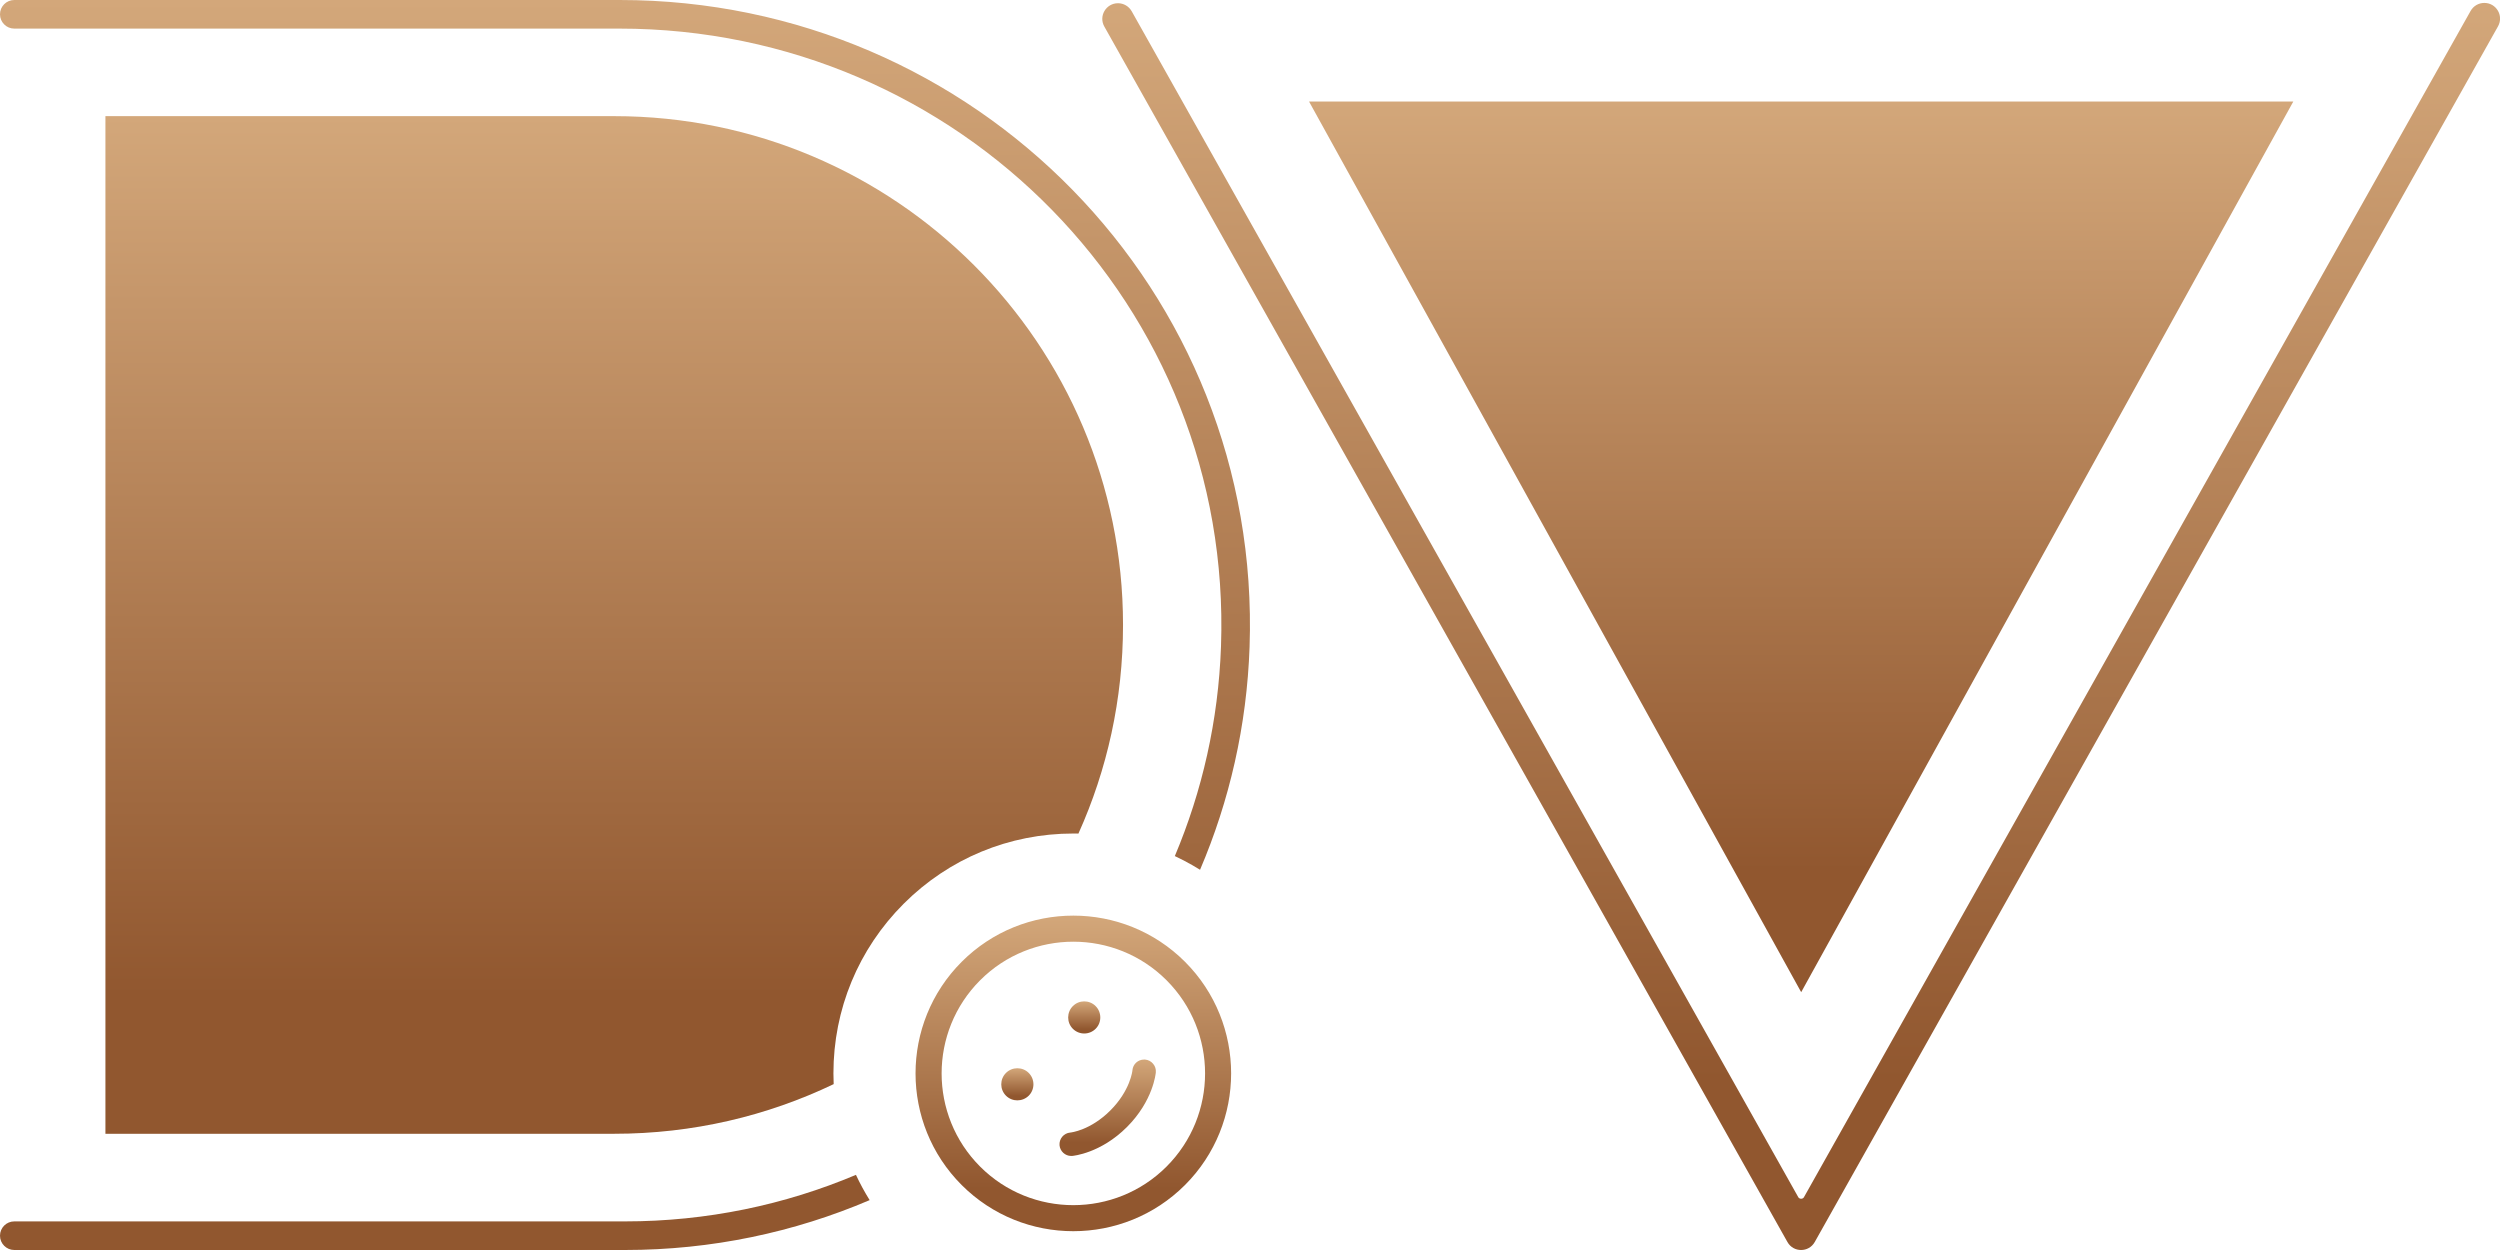<svg width="100" height="50" viewBox="0 0 100 50" fill="none" xmlns="http://www.w3.org/2000/svg">
<path d="M24.569 4.646H4.217V45.351H24.569C27.713 45.351 30.69 44.638 33.347 43.365C33.34 43.224 33.337 43.081 33.337 42.936C33.337 40.372 34.335 37.963 36.147 36.15C37.96 34.338 40.37 33.341 42.933 33.341C43.001 33.341 43.068 33.342 43.137 33.343C44.284 30.796 44.921 27.972 44.921 24.998C44.921 13.759 35.81 4.646 24.569 4.646Z" fill="url(#paint0_linear_164_367)"/>
<path d="M52.361 4.06L72.047 39.687L91.733 4.06H52.361Z" fill="url(#paint1_linear_164_367)"/>
<path d="M24.785 0H0.572C0.256 0 0 0.256 0 0.572C0 0.73 0.064 0.873 0.168 0.976C0.271 1.081 0.414 1.144 0.572 1.144H24.775C38.372 1.144 49.323 12.269 48.84 25.859C48.735 28.822 48.087 31.648 46.993 34.243C47.237 34.357 47.472 34.48 47.7 34.611C47.803 34.669 47.903 34.729 48.002 34.791C49.178 32.037 49.874 29.031 49.983 25.878C50.477 11.649 39.023 0 24.785 0ZM34.238 46.994C31.396 48.193 28.274 48.856 25 48.856H0.572C0.256 48.856 0 49.111 0 49.428C0 49.586 0.064 49.729 0.168 49.832C0.271 49.936 0.414 50 0.572 50H25C28.471 50 31.779 49.289 34.786 48.005C34.583 47.678 34.399 47.341 34.238 46.994Z" fill="url(#paint2_linear_164_367)"/>
<path d="M99.374 0.117H99.371C99.144 0.117 98.936 0.239 98.825 0.436L72.157 47.889C72.111 47.97 71.978 47.97 71.932 47.889L45.267 0.449C45.156 0.253 44.948 0.13 44.722 0.129H44.721C44.24 0.129 43.937 0.646 44.174 1.064L71.497 49.68C71.736 50.107 72.35 50.107 72.59 49.68L99.921 1.053C100.156 0.634 99.855 0.117 99.374 0.117Z" fill="url(#paint3_linear_164_367)"/>
<path d="M38.469 38.471C36.006 40.933 36.006 44.94 38.468 47.402C40.93 49.864 44.936 49.863 47.399 47.401C49.86 44.94 49.861 40.933 47.399 38.471C44.936 36.009 40.93 36.01 38.469 38.471ZM46.661 46.664C44.605 48.72 41.261 48.72 39.206 46.665C37.151 44.609 37.151 41.266 39.207 39.209C41.262 37.154 44.606 37.154 46.661 39.209C48.717 41.265 48.717 44.608 46.661 46.664Z" fill="url(#paint4_linear_164_367)"/>
<path d="M41.149 42.917C41.4 43.168 41.4 43.577 41.149 43.827C40.898 44.077 40.489 44.078 40.239 43.827C39.988 43.576 39.988 43.167 40.239 42.917C40.49 42.667 40.899 42.667 41.149 42.917Z" fill="url(#paint5_linear_164_367)"/>
<path d="M43.824 40.243C44.075 40.493 44.075 40.902 43.824 41.152C43.574 41.403 43.165 41.403 42.915 41.152C42.664 40.901 42.664 40.493 42.915 40.243C43.165 39.992 43.574 39.992 43.824 40.243Z" fill="url(#paint6_linear_164_367)"/>
<path d="M46.233 42.892C46.23 42.938 46.127 44.031 45.078 45.081C44.028 46.131 42.934 46.233 42.889 46.237C42.874 46.237 42.861 46.238 42.846 46.238C42.606 46.238 42.402 46.05 42.381 45.809C42.361 45.553 42.55 45.326 42.806 45.303C42.839 45.3 43.616 45.216 44.414 44.418C45.208 43.624 45.296 42.841 45.298 42.807C45.319 42.564 45.52 42.382 45.765 42.382C45.778 42.382 45.792 42.382 45.806 42.383C45.93 42.394 46.043 42.453 46.124 42.55C46.205 42.645 46.244 42.767 46.233 42.892Z" fill="url(#paint7_linear_164_367)"/>
<defs>
<linearGradient id="paint0_linear_164_367" x1="4.217" y1="39.818" x2="4.217" y2="4.646" gradientUnits="userSpaceOnUse">
<stop stop-color="#91572F"/>
<stop offset="1" stop-color="#D3A77A"/>
</linearGradient>
<linearGradient id="paint1_linear_164_367" x1="52.361" y1="34.844" x2="52.361" y2="4.06" gradientUnits="userSpaceOnUse">
<stop stop-color="#91572F"/>
<stop offset="1" stop-color="#D3A77A"/>
</linearGradient>
<linearGradient id="paint2_linear_164_367" x1="0" y1="43.204" x2="-1.32961e-09" y2="0" gradientUnits="userSpaceOnUse">
<stop stop-color="#91572F"/>
<stop offset="1" stop-color="#D3A77A"/>
</linearGradient>
<linearGradient id="paint3_linear_164_367" x1="44.092" y1="43.22" x2="44.092" y2="0.117" gradientUnits="userSpaceOnUse">
<stop stop-color="#91572F"/>
<stop offset="1" stop-color="#D3A77A"/>
</linearGradient>
<linearGradient id="paint4_linear_164_367" x1="36.622" y1="47.532" x2="36.622" y2="36.625" gradientUnits="userSpaceOnUse">
<stop stop-color="#91572F"/>
<stop offset="1" stop-color="#D3A77A"/>
</linearGradient>
<linearGradient id="paint5_linear_164_367" x1="40.051" y1="43.84" x2="40.051" y2="42.73" gradientUnits="userSpaceOnUse">
<stop stop-color="#91572F"/>
<stop offset="1" stop-color="#D3A77A"/>
</linearGradient>
<linearGradient id="paint6_linear_164_367" x1="42.727" y1="41.165" x2="42.727" y2="40.054" gradientUnits="userSpaceOnUse">
<stop stop-color="#91572F"/>
<stop offset="1" stop-color="#D3A77A"/>
</linearGradient>
<linearGradient id="paint7_linear_164_367" x1="42.38" y1="45.714" x2="42.38" y2="42.382" gradientUnits="userSpaceOnUse">
<stop stop-color="#91572F"/>
<stop offset="1" stop-color="#D3A77A"/>
</linearGradient>
</defs>
</svg>
